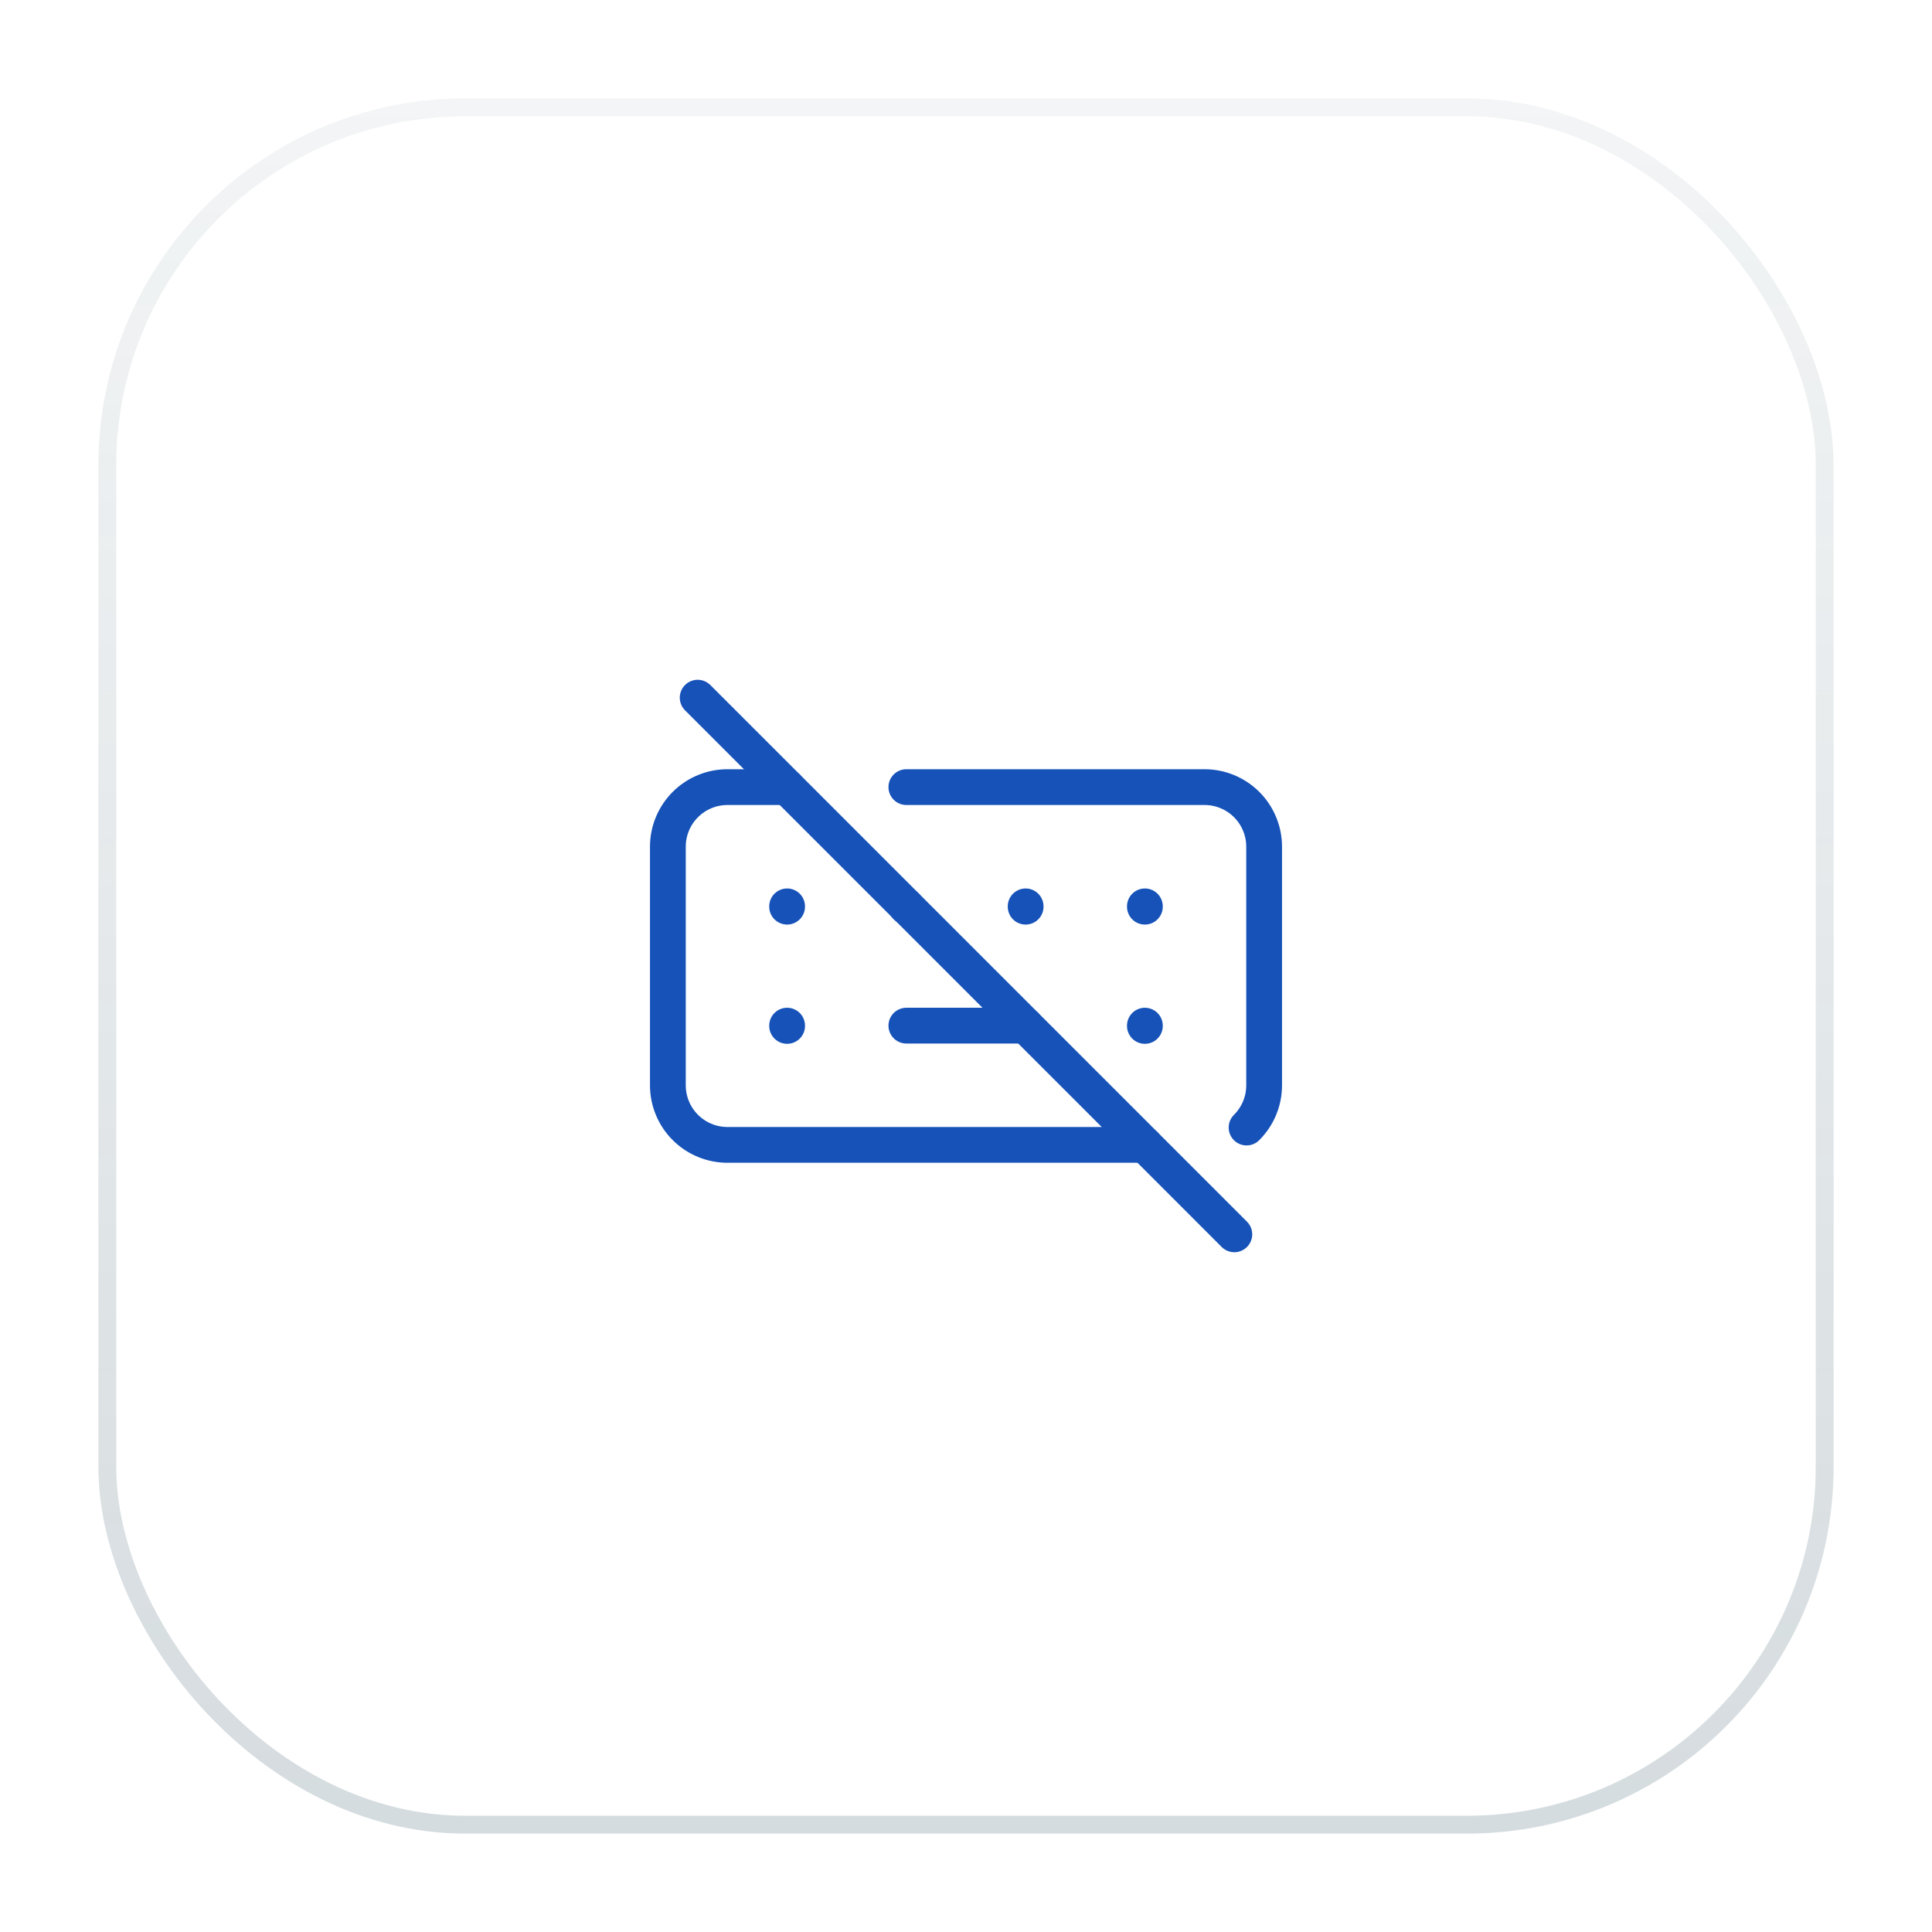 <svg width="54" height="54" viewBox="0 0 54 54" fill="none" xmlns="http://www.w3.org/2000/svg">
<g filter="url(#filter0_d_1_39)">
<rect x="3" y="2" width="48" height="48" rx="10" fill="white"/>
<rect x="3" y="2" width="48" height="48" rx="10" stroke="url(#paint0_linear_1_39)" stroke-opacity="0.2" stroke-width="0.5"/>
<g clip-path="url(#clip0_1_39)">
<path d="M32 31H20.333C19.891 31 19.467 30.824 19.155 30.512C18.842 30.199 18.667 29.775 18.667 29.333V22.667C18.667 22.225 18.842 21.801 19.155 21.488C19.467 21.176 19.891 21 20.333 21H22M25.333 21H33.667C34.109 21 34.533 21.176 34.845 21.488C35.158 21.801 35.333 22.225 35.333 22.667V29.333C35.333 29.795 35.145 30.213 34.842 30.515" stroke="#1652B8" stroke-linecap="round" stroke-linejoin="round"/>
<path d="M22 24.333V24.342" stroke="#1652B8" stroke-linecap="round" stroke-linejoin="round"/>
<path d="M25.333 24.333V24.342" stroke="#1652B8" stroke-linecap="round" stroke-linejoin="round"/>
<path d="M28.667 24.333V24.342" stroke="#1652B8" stroke-linecap="round" stroke-linejoin="round"/>
<path d="M32 24.333V24.342" stroke="#1652B8" stroke-linecap="round" stroke-linejoin="round"/>
<path d="M22 27.667V27.675" stroke="#1652B8" stroke-linecap="round" stroke-linejoin="round"/>
<path d="M32 27.667V27.675" stroke="#1652B8" stroke-linecap="round" stroke-linejoin="round"/>
<path d="M25.333 27.667H28.667" stroke="#1652B8" stroke-linecap="round" stroke-linejoin="round"/>
<path d="M19.5 18.5L34.5 33.5" stroke="#1652B8" stroke-linecap="round" stroke-linejoin="round"/>
</g>
</g>
<defs>
<filter id="filter0_d_1_39" x="0.75" y="0.75" width="52.5" height="52.5" filterUnits="userSpaceOnUse" color-interpolation-filters="sRGB">
<feFlood flood-opacity="0" result="BackgroundImageFix"/>
<feColorMatrix in="SourceAlpha" type="matrix" values="0 0 0 0 0 0 0 0 0 0 0 0 0 0 0 0 0 0 127 0" result="hardAlpha"/>
<feOffset dy="1"/>
<feGaussianBlur stdDeviation="1"/>
<feColorMatrix type="matrix" values="0 0 0 0 0.063 0 0 0 0 0.094 0 0 0 0 0.157 0 0 0 0.05 0"/>
<feBlend mode="normal" in2="BackgroundImageFix" result="effect1_dropShadow_1_39"/>
<feBlend mode="normal" in="SourceGraphic" in2="effect1_dropShadow_1_39" result="shape"/>
</filter>
<linearGradient id="paint0_linear_1_39" x1="27" y1="2" x2="27" y2="50" gradientUnits="userSpaceOnUse">
<stop stop-color="#2E4F5E" stop-opacity="0.3"/>
<stop offset="1" stop-color="#2E4F5E"/>
</linearGradient>
<clipPath id="clip0_1_39">
<rect width="20" height="20" fill="white" transform="translate(17 16)"/>
</clipPath>
</defs>
</svg>

